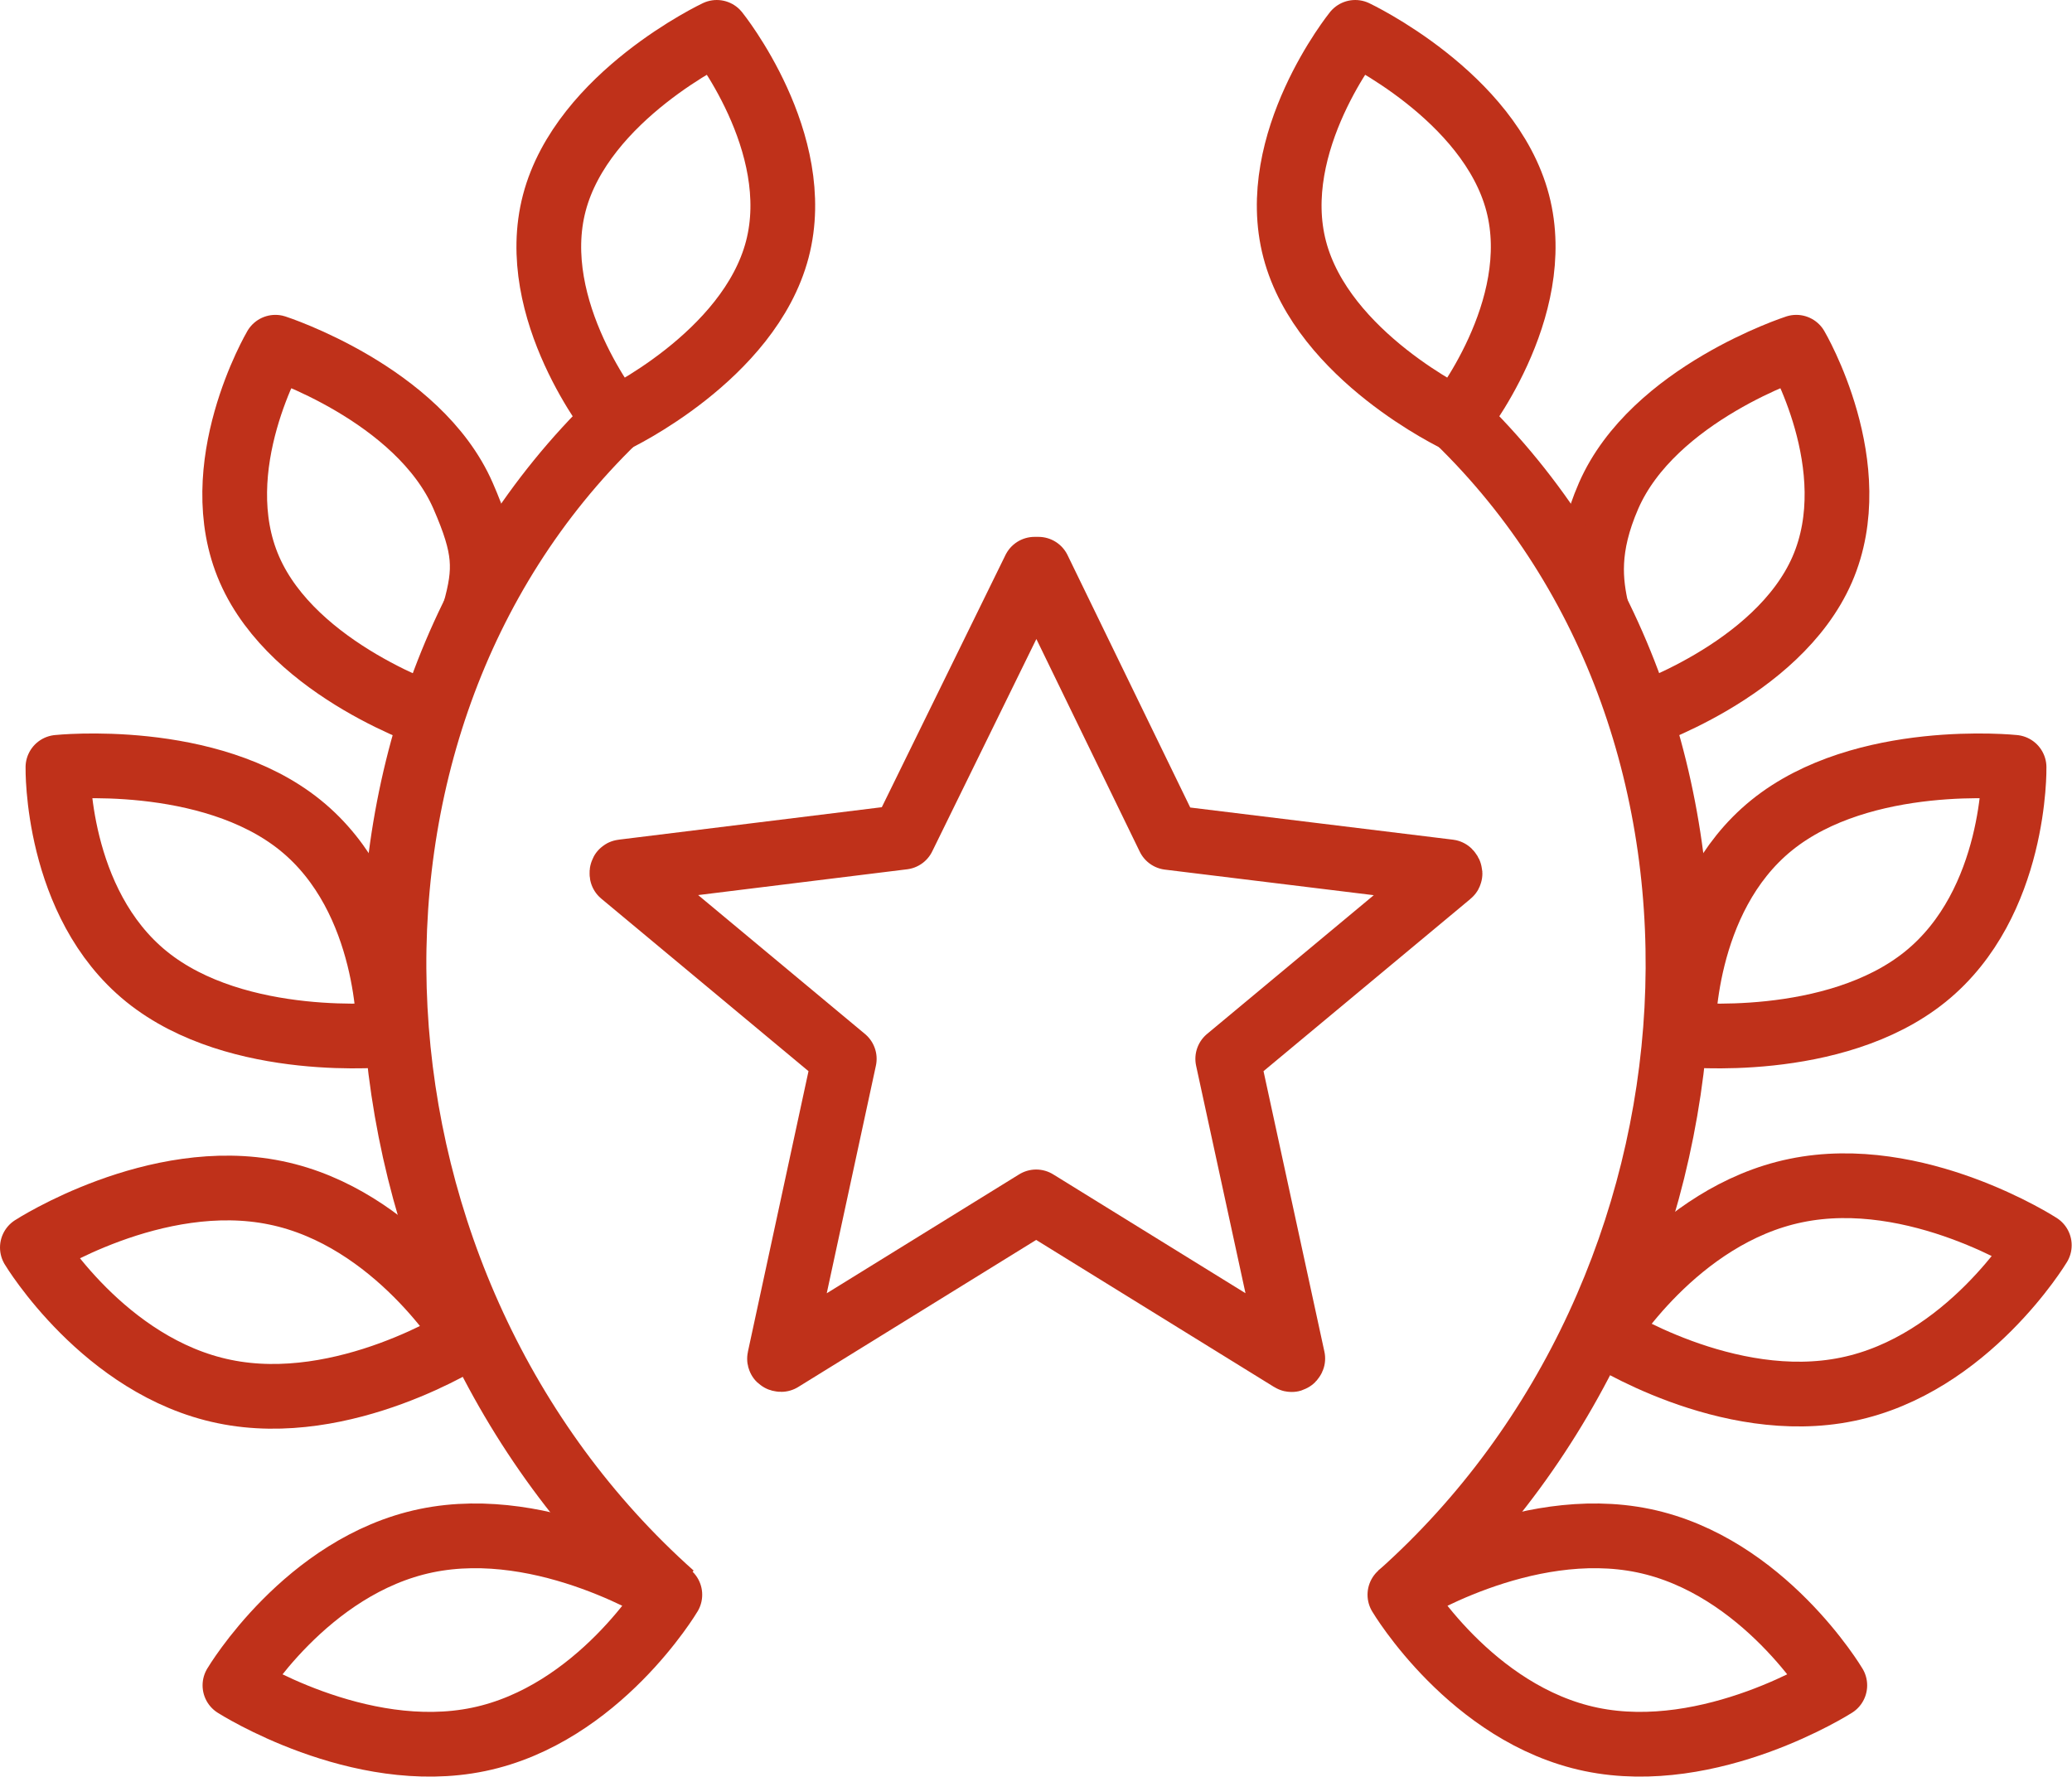<?xml version="1.0" encoding="UTF-8"?><svg id="Layer_2" xmlns="http://www.w3.org/2000/svg" viewBox="0 0 64.03 54.91"><defs><style>.cls-1{fill:none;stroke:#bf311a;stroke-linejoin:round;stroke-width:2px;}</style></defs><g id="Layer_1-2"><g><g><g><path class="cls-1" d="M46.9,6.27c-.87-3.31-5.02-5.27-5.02-5.27,0,0-2.74,3.4-1.87,6.71,.87,3.31,5.02,5.27,5.02,5.27,0,0,2.74-3.4,1.87-6.71Z"/><path class="cls-1" d="M59.5,30.18c2.82-2.28,2.74-6.47,2.74-6.47,0,0-4.67-.49-7.49,1.79-2.82,2.28-2.74,6.47-2.74,6.47,0,0,4.67,.49,7.49-1.79Z"/><path class="cls-1" d="M57.09,42.93c3.71-.76,5.93-4.45,5.93-4.45,0,0-3.8-2.46-7.52-1.69-3.71,.76-5.93,4.45-5.93,4.45,0,0,3.8,2.46,7.52,1.69Z"/><path class="cls-1" d="M49.17,53.75c3.71,.77,7.53-1.67,7.53-1.67,0,0-2.2-3.7-5.91-4.47s-7.53,1.67-7.53,1.67c0,0,2.2,3.7,5.91,4.47Z"/><path class="cls-1" d="M50.51,22.19s4.42-1.43,5.8-4.59c1.38-3.17-.8-6.87-.8-6.87,0,0-4.42,1.43-5.8,4.59-.7,1.61-.57,2.66-.36,3.58"/><path class="cls-1" d="M43.26,49.28c10.57-9.42,11.66-26.73,1.77-36.31"/></g><g><path class="cls-1" d="M17.13,6.27c.87-3.31,5.02-5.27,5.02-5.27,0,0,2.74,3.4,1.87,6.71s-5.02,5.27-5.02,5.27c0,0-2.74-3.4-1.87-6.71Z"/><path class="cls-1" d="M4.53,30.18c-2.82-2.28-2.74-6.47-2.74-6.47,0,0,4.67-.49,7.49,1.79,2.82,2.28,2.74,6.47,2.74,6.47,0,0-4.67,.49-7.49-1.79Z"/><path class="cls-1" d="M6.93,43c-3.71-.76-5.93-4.45-5.93-4.45,0,0,3.8-2.46,7.52-1.69,3.71,.76,5.93,4.45,5.93,4.45,0,0-3.81,2.46-7.52,1.69Z"/><path class="cls-1" d="M14.79,53.75c-3.71,.77-7.53-1.67-7.53-1.67,0,0,2.2-3.7,5.91-4.47s7.53,1.67,7.53,1.67c0,0-2.2,3.7-5.91,4.47Z"/><path class="cls-1" d="M13.51,22.19s-4.42-1.43-5.8-4.59,.8-6.87,.8-6.87c0,0,4.42,1.43,5.8,4.59,.7,1.61,.73,2.27,.35,3.61"/><path class="cls-1" d="M20.77,49.28c-10.57-9.42-11.66-26.73-1.77-36.31"/></g></g><path class="cls-1" d="M32.09,17.59l4.03,8.29,8.66,1.06s.05,.05,.02,.07l-6.86,5.71,2.01,9.26s-.02,.05-.05,.03l-7.88-4.87-7.88,4.87s-.06,0-.05-.03l2-9.26-6.87-5.72s-.01-.06,.02-.06l8.67-1.07,4.06-8.28h.12Z"/></g></g></svg>